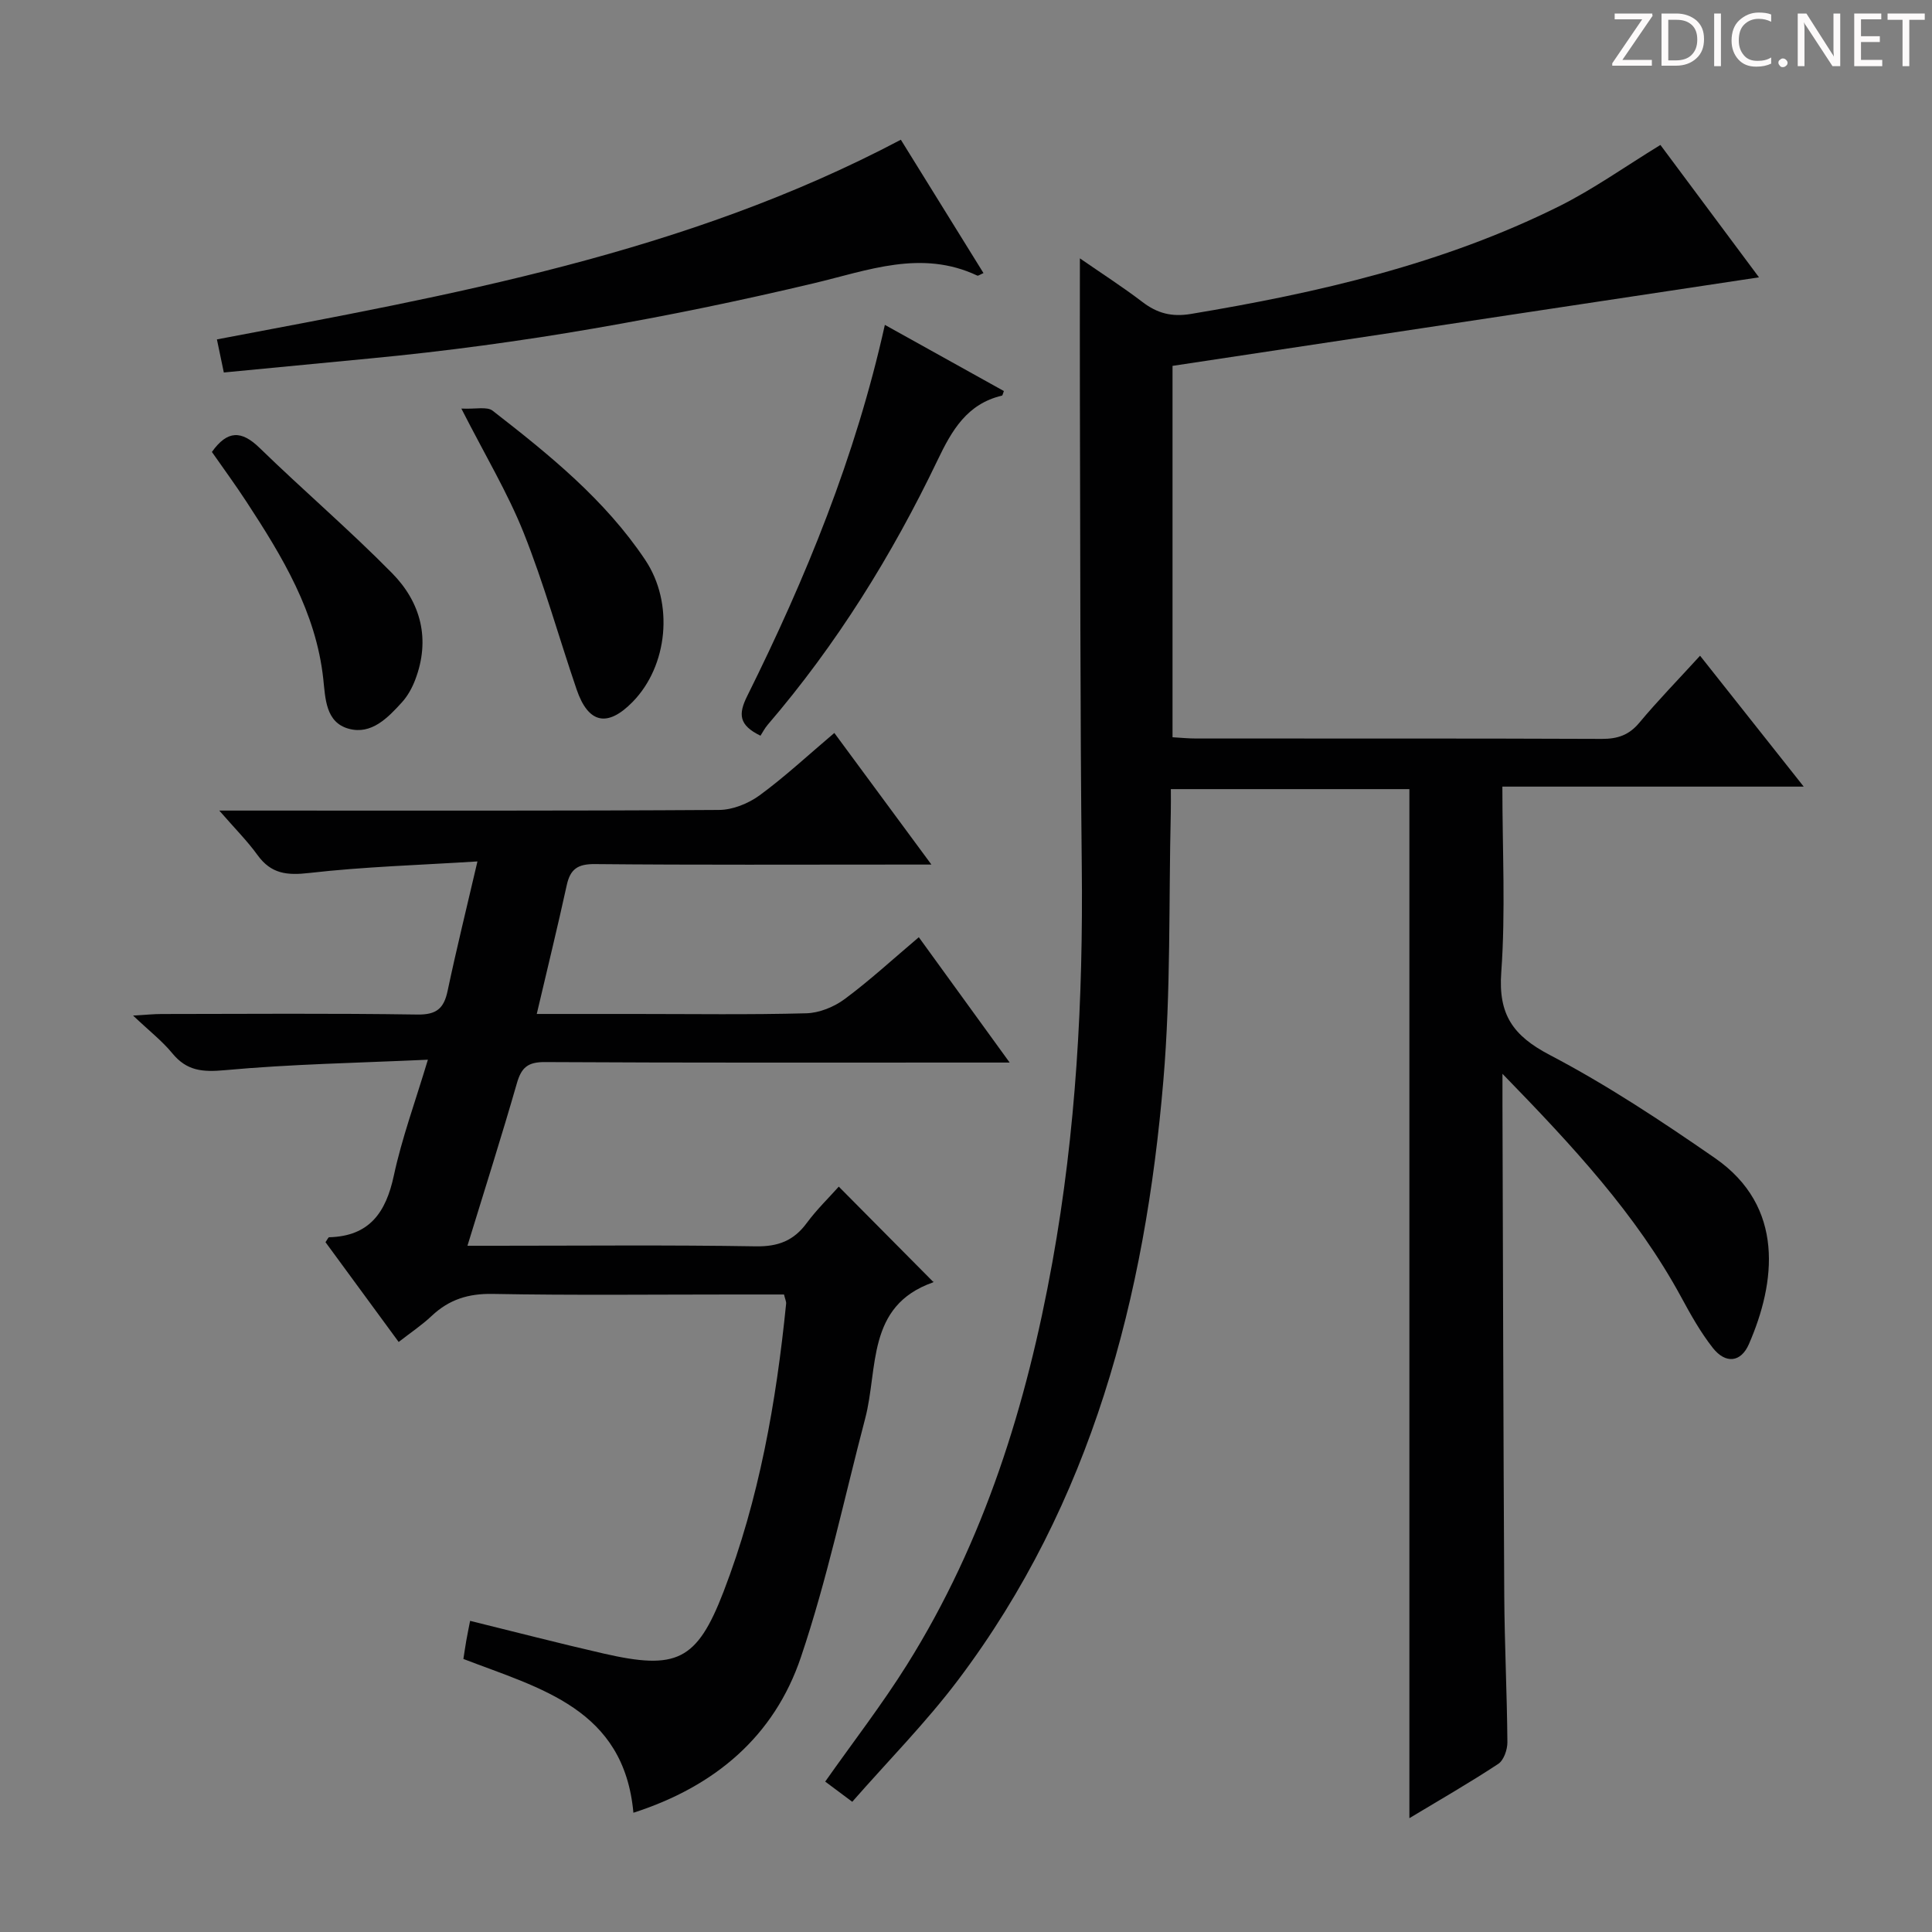 <svg enable-background="new 0 0 400 400" viewBox="0 0 400 400" xmlns="http://www.w3.org/2000/svg"><rect x="0" y="0" width="400" height="400" fill="#808080" stroke="none"/><g fill="#fcfafa"><path d="m342.2 3.2-6.3 9.2h6.1v1.2h-8.2v-.5l6.2-9.1h-5.7v-1.2h7.8v.4z"/><path d="m344 13.7v-10.9h3.1c1.6 0 3 .5 4.1 1.4 1.1 1 1.6 2.2 1.6 3.9s-.5 3-1.6 4-2.5 1.5-4.2 1.5h-3zm1.4-9.6v8.4h1.6c1.4 0 2.5-.4 3.2-1.1.8-.8 1.2-1.8 1.2-3.2s-.4-2.4-1.2-3.1-1.8-1-3.1-1z"/><path d="m356.3 2.8v10.9h-1.4v-10.9z"/><path d="m366.6 13.2c-.8.4-1.8.6-3 .6-1.6 0-2.8-.5-3.7-1.5s-1.4-2.3-1.4-3.9c0-1.7.5-3.2 1.6-4.2s2.4-1.6 4-1.6c1 0 1.9.1 2.6.4v1.5c-.8-.4-1.6-.6-2.6-.6-1.2 0-2.2.4-3 1.2s-1.1 1.9-1.1 3.3c0 1.3.4 2.3 1.1 3.1s1.6 1.1 2.8 1.1c1.1 0 2-.2 2.8-.7v1.3z"/><path d="m368.2 13c0-.3.1-.5.3-.6.2-.2.4-.3.6-.3.3 0 .5.1.7.3s.3.4.3.6-.1.5-.3.6c-.2.2-.4.3-.7.3s-.5-.1-.6-.3c-.2-.2-.3-.4-.3-.6z"/><path d="m381.1 13.7h-1.7l-5.5-8.4c-.2-.2-.3-.5-.4-.7 0 .2.1.8.1 1.5v7.6h-1.4v-10.9h1.8l5.3 8.3c.3.4.4.6.4.8 0-.3-.1-.8-.1-1.6v-7.5h1.4v10.9z"/><path d="m389.7 13.7h-5.8v-10.9h5.6v1.2h-4.2v3.5h3.9v1.2h-3.9v3.7h4.4z"/><path d="m398.4 4.1h-3.1v9.6h-1.4v-9.6h-3.1v-1.3h7.7v1.3z"/></g><path d="m311.07 222.32v6.48c.11 33.82.18 67.64.37 101.47.06 10.15.57 20.29.65 30.44.01 1.53-.75 3.74-1.9 4.49-5.95 3.92-12.14 7.47-18.39 11.23 0-71.12 0-141.9 0-213.05-15.98 0-32.36 0-49.39 0 0 1.61.03 3.23-.01 4.85-.44 18.47.03 37.02-1.53 55.39-3.78 44.83-14.82 87.47-42.48 124.17-6.66 8.83-14.51 16.77-21.94 25.25-2.58-1.93-4.15-3.1-5.6-4.18 5.75-8.17 11.75-15.92 16.93-24.19 16.03-25.59 24.79-53.89 30.11-83.38 4.89-27.09 6.38-54.43 6.08-81.93-.35-32.49-.29-64.98-.39-97.47-.03-9.27 0-18.53 0-28.4 4.36 3.02 8.77 5.85 12.93 9.02 3.08 2.36 6.08 3.15 10.05 2.49 26.31-4.38 52.17-10.32 76.21-22.28 7.09-3.53 13.62-8.19 21-12.71 6.53 8.77 13.39 17.99 20.41 27.41-40.75 6.15-80.89 12.21-121.42 18.33v76.89c1.71.1 3.3.26 4.9.26 27.99.02 55.99-.04 83.98.08 3.25.01 5.61-.77 7.75-3.33 3.83-4.59 8.02-8.88 12.59-13.89 7.1 8.97 13.96 17.62 21.46 27.1-21.21 0-41.54 0-62.39 0 0 13.22.68 25.89-.23 38.44-.64 8.75 2.41 13.12 10.04 17.12 11.88 6.22 23.16 13.7 34.21 21.35 14.53 10.08 12.58 25.77 7.02 38.52-1.66 3.81-4.83 4.12-7.46.79-2.55-3.24-4.6-6.91-6.57-10.55-9.32-17.16-22.43-31.24-36.99-46.21z" fill="#010102"/><path d="m131.14 375.31c-1.96-21.56-19.27-25.71-35.2-31.84.2-1.27.38-2.54.6-3.8.23-1.29.49-2.57.79-4.09 9.32 2.29 18.43 4.66 27.61 6.76 15.11 3.46 19.33 1.57 24.86-12.79 7.38-19.17 10.91-39.27 12.96-59.65.04-.44-.21-.92-.44-1.89-3.42 0-6.88 0-10.34 0-16.66 0-33.33.19-49.99-.12-5.03-.09-9.01 1.16-12.6 4.54-2.03 1.92-4.39 3.49-6.85 5.41-5.24-7.14-10.23-13.95-15.15-20.66.41-.58.57-1.01.75-1.02 8.34-.22 11.76-5.11 13.4-12.77 1.66-7.73 4.42-15.23 7.05-23.99-14.56.67-28.34.91-42.03 2.17-4.63.42-7.88.16-10.88-3.49-2.09-2.55-4.76-4.62-8.13-7.82 2.81-.16 4.34-.32 5.86-.32 17.66-.02 35.33-.16 52.99.11 3.99.06 5.51-1.26 6.28-4.93 1.81-8.58 3.92-17.1 6.17-26.77-12.01.76-23.47 1.09-34.82 2.39-4.62.53-7.89.19-10.7-3.69-2.12-2.94-4.72-5.53-7.93-9.23h6.01c32.49 0 64.99.08 97.48-.13 2.83-.02 6.07-1.34 8.4-3.04 5.22-3.83 9.99-8.28 15.45-12.9 6.51 8.82 12.94 17.54 20.1 27.25-2.78 0-4.5 0-6.21 0-21.16 0-42.33.1-63.49-.1-3.52-.03-5.07 1.03-5.8 4.36-1.9 8.7-4.03 17.35-6.21 26.67h20.33c11.83 0 23.67.18 35.49-.14 2.69-.07 5.74-1.32 7.94-2.95 5.18-3.84 9.95-8.24 15.34-12.8 6.24 8.61 12.22 16.86 18.81 25.95-2.74 0-4.49 0-6.25 0-29.99 0-59.99.07-89.98-.1-3.54-.02-4.86 1.14-5.79 4.37-3.16 10.99-6.63 21.9-10.24 33.66h5.69c18 0 36-.18 53.99.12 4.64.08 7.87-1.16 10.57-4.83 2.06-2.79 4.58-5.23 6.63-7.53 6.57 6.62 12.95 13.06 19.55 19.71.2-.44.13.05-.08.13-13.78 4.86-11.28 17.8-14 28.15-4.34 16.51-7.86 33.29-13.31 49.43-5.51 16.35-17.76 26.77-34.68 32.21z" fill="#010102"/><path d="m46.34 77.12c-.54-2.59-.95-4.52-1.43-6.85 48.42-9.18 96.94-17.75 141.6-41.34 5.43 8.76 11.25 18.15 17.11 27.61-.71.3-1.09.61-1.28.52-11.58-5.46-22.64-1.07-33.86 1.59-30.2 7.17-60.7 12.6-91.62 15.54-10.07.96-20.13 1.93-30.52 2.93z" fill="#010102"/><path d="m183.2 67.26c8.71 4.84 16.66 9.27 24.64 13.7-.2.5-.25.91-.4.95-7.21 1.71-10.35 7.14-13.32 13.35-9.44 19.7-20.91 38.17-35.18 54.8-.64.75-1.09 1.65-1.49 2.26-4.51-2.19-4.61-4.47-2.75-8.21 12.13-24.41 22.43-49.53 28.5-76.85z" fill="#010102"/><path d="m95.52 84.59c2.94.15 5.3-.47 6.47.44 11.7 9.09 23.25 18.41 31.6 30.9 5.99 8.96 4.68 21.93-2.6 29.38-5.21 5.33-9.19 4.52-11.61-2.58-3.69-10.8-6.74-21.84-10.96-32.42-3.31-8.29-7.97-16.03-12.9-25.72z" fill="#010102"/><path d="m43.87 93.57c3.24-4.54 6.14-4.46 9.86-.85 9.03 8.78 18.63 16.99 27.46 25.96 5.96 6.06 7.96 13.7 4.78 22.05-.64 1.68-1.56 3.37-2.76 4.68-2.93 3.23-6.32 6.75-11 5.47-4.8-1.31-4.84-6.26-5.28-10.32-1.51-13.86-8.48-25.32-15.85-36.6-2.27-3.48-4.72-6.83-7.21-10.39z" fill="#010102"/></svg>